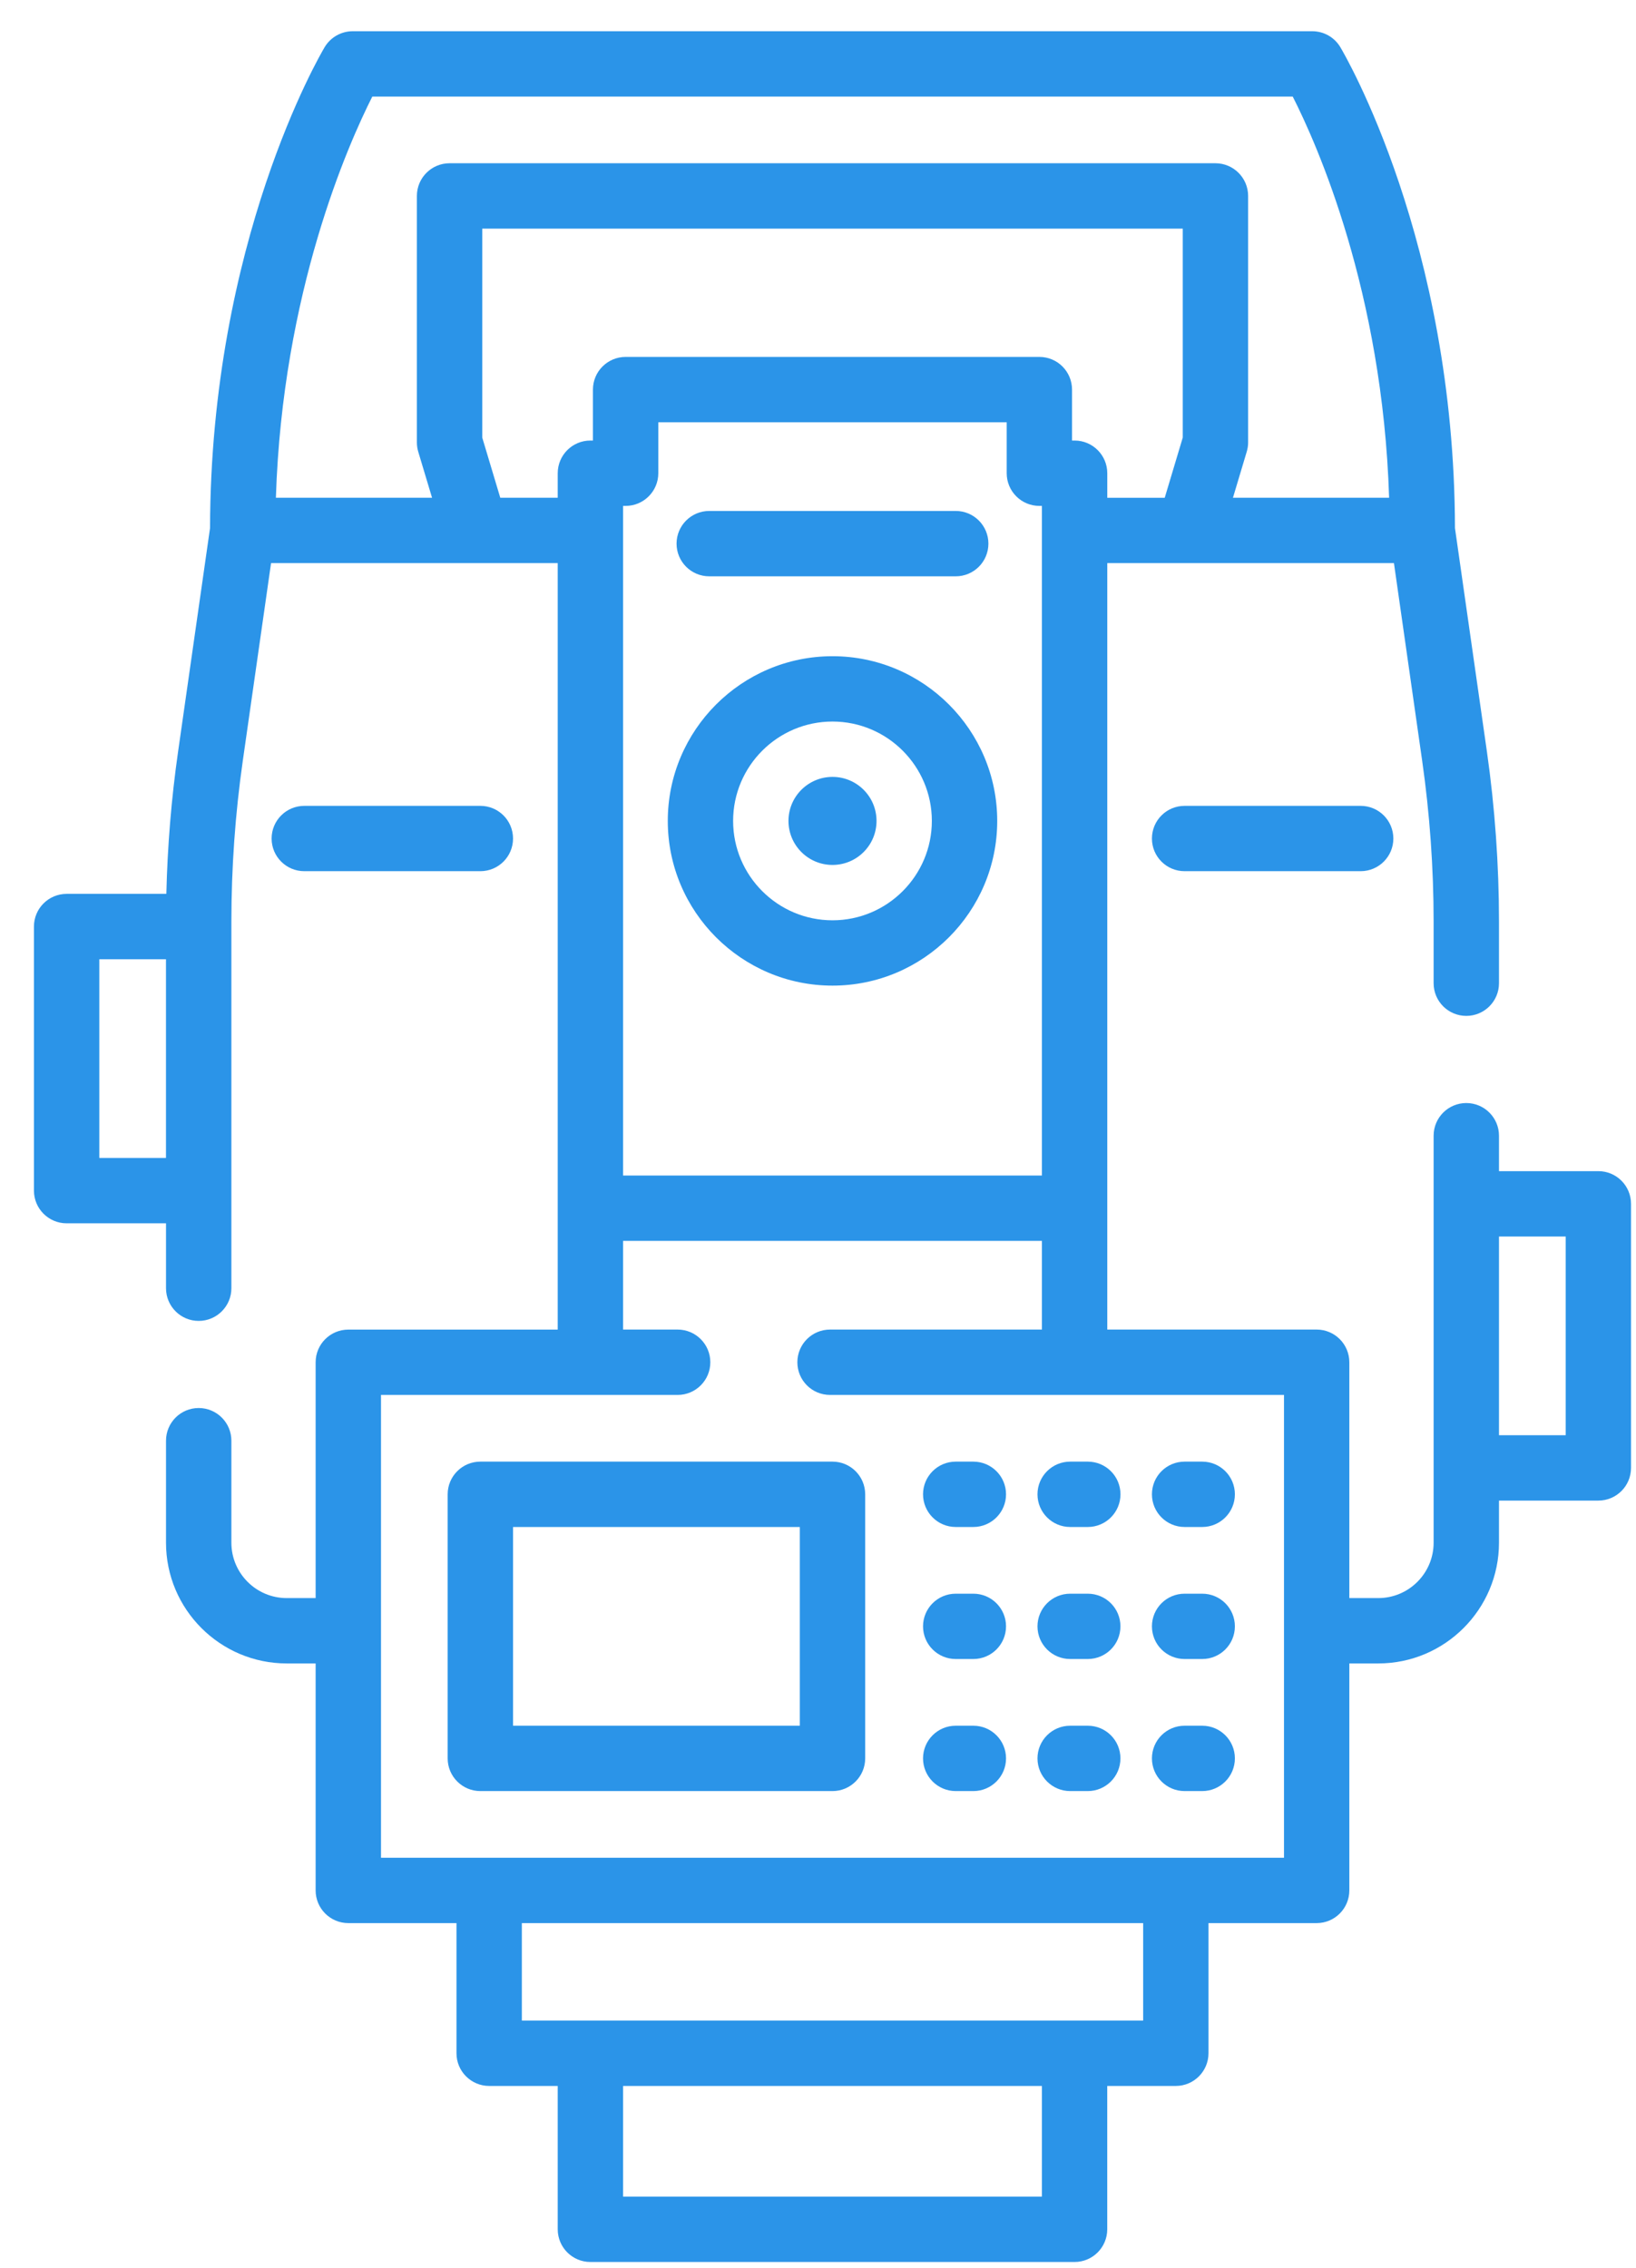 <?xml version="1.0" encoding="UTF-8"?> <svg xmlns="http://www.w3.org/2000/svg" width="44" height="61" viewBox="0 0 44 61"><g fill="#2B94E8" fill-rule="evenodd" transform="translate(.913 .84)"><path fill-rule="nonzero" d="M22.661,21.24 C22.661,21.894 22.131,22.424 21.477,22.424 C20.823,22.424 20.293,21.894 20.293,21.24 C20.293,20.586 20.823,20.056 21.477,20.056 C22.131,20.056 22.661,20.586 22.661,21.24 Z"></path><path fill-rule="nonzero" d="M42.074,30.66 L39.402,30.66 L39.402,29.707 C39.402,29.222 39.008,28.828 38.523,28.828 C38.037,28.828 37.644,29.222 37.644,29.707 L37.644,40.654 C37.644,41.475 36.976,42.143 36.156,42.143 L35.377,42.143 L35.377,35.8 C35.377,35.315 34.984,34.921 34.498,34.921 L28.867,34.921 L28.867,14.306 L36.577,14.306 L37.336,19.622 C37.54,21.049 37.644,22.506 37.644,23.951 L37.644,25.605 C37.644,26.091 38.037,26.484 38.523,26.484 C39.008,26.484 39.402,26.091 39.402,25.605 L39.402,23.951 C39.402,22.423 39.292,20.883 39.077,19.373 L38.218,13.363 C38.202,5.67 35.261,0.64 35.135,0.429 C34.977,0.163 34.69,0 34.38,0 L8.573,0 C8.264,0 7.977,0.163 7.818,0.429 C7.693,0.64 4.752,5.67 4.736,13.363 L3.877,19.373 C3.696,20.636 3.591,21.921 3.561,23.202 L0.879,23.202 C0.394,23.202 0,23.595 0,24.081 L0,31.184 C0,31.669 0.394,32.063 0.879,32.063 L3.552,32.063 L3.552,33.809 C3.552,34.294 3.945,34.688 4.431,34.688 C4.916,34.688 5.31,34.294 5.31,33.809 L5.31,23.951 C5.31,22.506 5.413,21.049 5.617,19.622 L6.377,14.306 L14.087,14.306 L14.087,34.922 L8.455,34.922 C7.97,34.922 7.576,35.315 7.576,35.801 L7.576,42.143 L6.798,42.143 C5.977,42.143 5.31,41.475 5.31,40.654 L5.31,37.91 C5.31,37.425 4.916,37.031 4.431,37.031 C3.945,37.031 3.552,37.425 3.552,37.91 L3.552,40.654 C3.552,42.444 5.008,43.901 6.798,43.901 L7.576,43.901 L7.576,50.006 C7.576,50.491 7.97,50.885 8.455,50.885 L11.364,50.885 L11.364,54.386 C11.364,54.871 11.758,55.265 12.243,55.265 L14.087,55.265 L14.087,59.121 C14.087,59.606 14.48,60 14.966,60 L27.987,60 C28.473,60 28.866,59.606 28.866,59.121 L28.866,55.265 L30.71,55.265 C31.195,55.265 31.589,54.871 31.589,54.386 L31.589,50.885 L34.498,50.885 C34.984,50.885 35.377,50.491 35.377,50.006 L35.377,43.901 L36.156,43.901 C37.945,43.901 39.402,42.444 39.402,40.654 L39.402,39.521 L42.074,39.521 C42.56,39.521 42.953,39.127 42.953,38.642 L42.953,31.539 C42.953,31.053 42.56,30.66 42.074,30.66 L42.074,30.66 Z M15.845,13.429 C15.845,13.429 15.845,13.428 15.845,13.427 L15.845,12.767 L15.913,12.767 C16.398,12.767 16.792,12.373 16.792,11.888 L16.792,10.518 L26.162,10.518 L26.162,11.888 C26.162,12.373 26.555,12.767 27.041,12.767 L27.109,12.767 L27.109,13.427 L27.109,13.429 L27.109,30.778 L15.845,30.778 L15.845,13.429 L15.845,13.429 Z M9.1,1.758 L33.855,1.758 C34.498,3.023 36.273,6.995 36.447,12.548 L32.247,12.548 L32.617,11.312 C32.642,11.23 32.655,11.145 32.655,11.06 L32.655,4.43 C32.655,3.945 32.261,3.551 31.776,3.551 L11.178,3.551 C10.692,3.551 10.299,3.945 10.299,4.43 L10.299,11.06 C10.299,11.145 10.311,11.23 10.336,11.312 L10.707,12.548 L6.507,12.548 C6.682,7.014 8.459,3.026 9.1,1.758 Z M3.551,30.305 L1.758,30.305 L1.758,24.96 L3.551,24.96 L3.551,30.305 Z M12.542,12.548 L12.057,10.93 L12.057,5.309 L30.897,5.309 L30.897,10.93 L30.412,12.549 L28.867,12.549 L28.867,11.888 C28.867,11.403 28.473,11.009 27.988,11.009 L27.919,11.009 L27.919,9.639 C27.919,9.153 27.526,8.76 27.041,8.76 L15.913,8.76 C15.428,8.76 15.034,9.153 15.034,9.639 L15.034,11.009 L14.966,11.009 C14.48,11.009 14.087,11.403 14.087,11.888 L14.087,12.548 L12.542,12.548 Z M27.109,58.242 L15.845,58.242 L15.845,55.265 L27.109,55.265 L27.109,58.242 Z M29.831,53.507 L13.122,53.507 L13.122,50.885 L29.832,50.885 L29.832,53.507 L29.831,53.507 Z M33.62,49.127 L9.334,49.127 L9.334,36.679 L17.312,36.679 C17.797,36.679 18.191,36.286 18.191,35.8 C18.191,35.315 17.797,34.921 17.312,34.921 L15.845,34.921 L15.845,32.536 L27.109,32.536 L27.109,34.921 L21.411,34.921 C20.925,34.921 20.532,35.315 20.532,35.8 C20.532,36.286 20.925,36.679 21.411,36.679 L33.62,36.679 L33.62,49.127 Z M41.196,37.763 L39.402,37.763 L39.402,32.418 L41.196,32.418 L41.196,37.763 Z"></path><path fill-rule="nonzero" d="M21.477 16.81C19.034 16.81 17.047 18.797 17.047 21.24 17.047 23.683 19.034 25.67 21.477 25.67 23.92 25.67 25.907 23.683 25.907 21.24 25.907 18.797 23.92 16.81 21.477 16.81ZM21.477 23.913C20.003 23.913 18.804 22.714 18.804 21.24 18.804 19.766 20.003 18.567 21.477 18.567 22.95 18.567 24.149 19.766 24.149 21.24 24.149 22.714 22.95 23.913 21.477 23.913ZM12.006 22.592C12.492 22.592 12.885 22.199 12.885 21.714 12.885 21.228 12.492 20.835 12.006 20.835L7.271 20.835C6.786 20.835 6.392 21.228 6.392 21.714 6.392 22.199 6.786 22.592 7.271 22.592L12.006 22.592ZM30.947 20.835C30.461 20.835 30.068 21.228 30.068 21.714 30.068 22.199 30.461 22.592 30.947 22.592L35.682 22.592C36.167 22.592 36.561 22.199 36.561 21.714 36.561 21.228 36.167 20.835 35.682 20.835L30.947 20.835ZM21.477 38.473 12.006 38.473C11.521 38.473 11.127 38.866 11.127 39.352L11.127 46.455C11.127 46.94 11.521 47.334 12.006 47.334L21.477 47.334C21.962 47.334 22.356 46.94 22.356 46.455L22.356 39.352C22.356 38.866 21.962 38.473 21.477 38.473ZM20.598 45.576 12.885 45.576 12.885 40.231 20.598 40.231 20.598 45.576ZM25.265 38.473 24.791 38.473C24.306 38.473 23.912 38.866 23.912 39.352 23.912 39.837 24.306 40.231 24.791 40.231L25.265 40.231C25.75 40.231 26.144 39.837 26.144 39.352 26.144 38.866 25.75 38.473 25.265 38.473ZM27.869 38.473C27.384 38.473 26.99 38.866 26.99 39.352 26.99 39.837 27.384 40.231 27.869 40.231L28.343 40.231C28.828 40.231 29.222 39.837 29.222 39.352 29.222 38.866 28.828 38.473 28.343 38.473L27.869 38.473ZM30.947 40.231 31.42 40.231C31.906 40.231 32.299 39.837 32.299 39.352 32.299 38.866 31.906 38.473 31.42 38.473L30.947 38.473C30.461 38.473 30.068 38.866 30.068 39.352 30.068 39.837 30.461 40.231 30.947 40.231ZM25.265 42.025 24.791 42.025C24.306 42.025 23.912 42.418 23.912 42.903 23.912 43.389 24.306 43.782 24.791 43.782L25.265 43.782C25.75 43.782 26.144 43.389 26.144 42.903 26.144 42.418 25.75 42.025 25.265 42.025ZM28.342 42.025 27.869 42.025C27.384 42.025 26.99 42.418 26.99 42.903 26.99 43.389 27.384 43.782 27.869 43.782L28.342 43.782C28.828 43.782 29.221 43.389 29.221 42.903 29.221 42.418 28.828 42.025 28.342 42.025ZM30.947 43.782 31.42 43.782C31.906 43.782 32.299 43.389 32.299 42.903 32.299 42.418 31.906 42.025 31.42 42.025L30.947 42.025C30.461 42.025 30.068 42.418 30.068 42.903 30.068 43.389 30.461 43.782 30.947 43.782ZM25.265 45.576 24.791 45.576C24.306 45.576 23.912 45.969 23.912 46.455 23.912 46.94 24.306 47.334 24.791 47.334L25.265 47.334C25.75 47.334 26.144 46.94 26.144 46.455 26.144 45.969 25.75 45.576 25.265 45.576ZM28.342 45.576 27.869 45.576C27.384 45.576 26.99 45.969 26.99 46.455 26.99 46.94 27.384 47.334 27.869 47.334L28.342 47.334C28.828 47.334 29.221 46.94 29.221 46.455 29.221 45.969 28.828 45.576 28.342 45.576ZM30.947 47.334 31.42 47.334C31.906 47.334 32.299 46.94 32.299 46.455 32.299 45.969 31.906 45.576 31.42 45.576L30.947 45.576C30.461 45.576 30.068 45.969 30.068 46.455 30.068 46.94 30.461 47.334 30.947 47.334ZM18.162 14.661 24.791 14.661C25.277 14.661 25.67 14.268 25.67 13.782 25.67 13.297 25.277 12.903 24.791 12.903L18.162 12.903C17.677 12.903 17.283 13.297 17.283 13.782 17.283 14.268 17.677 14.661 18.162 14.661Z"></path></g></svg> 